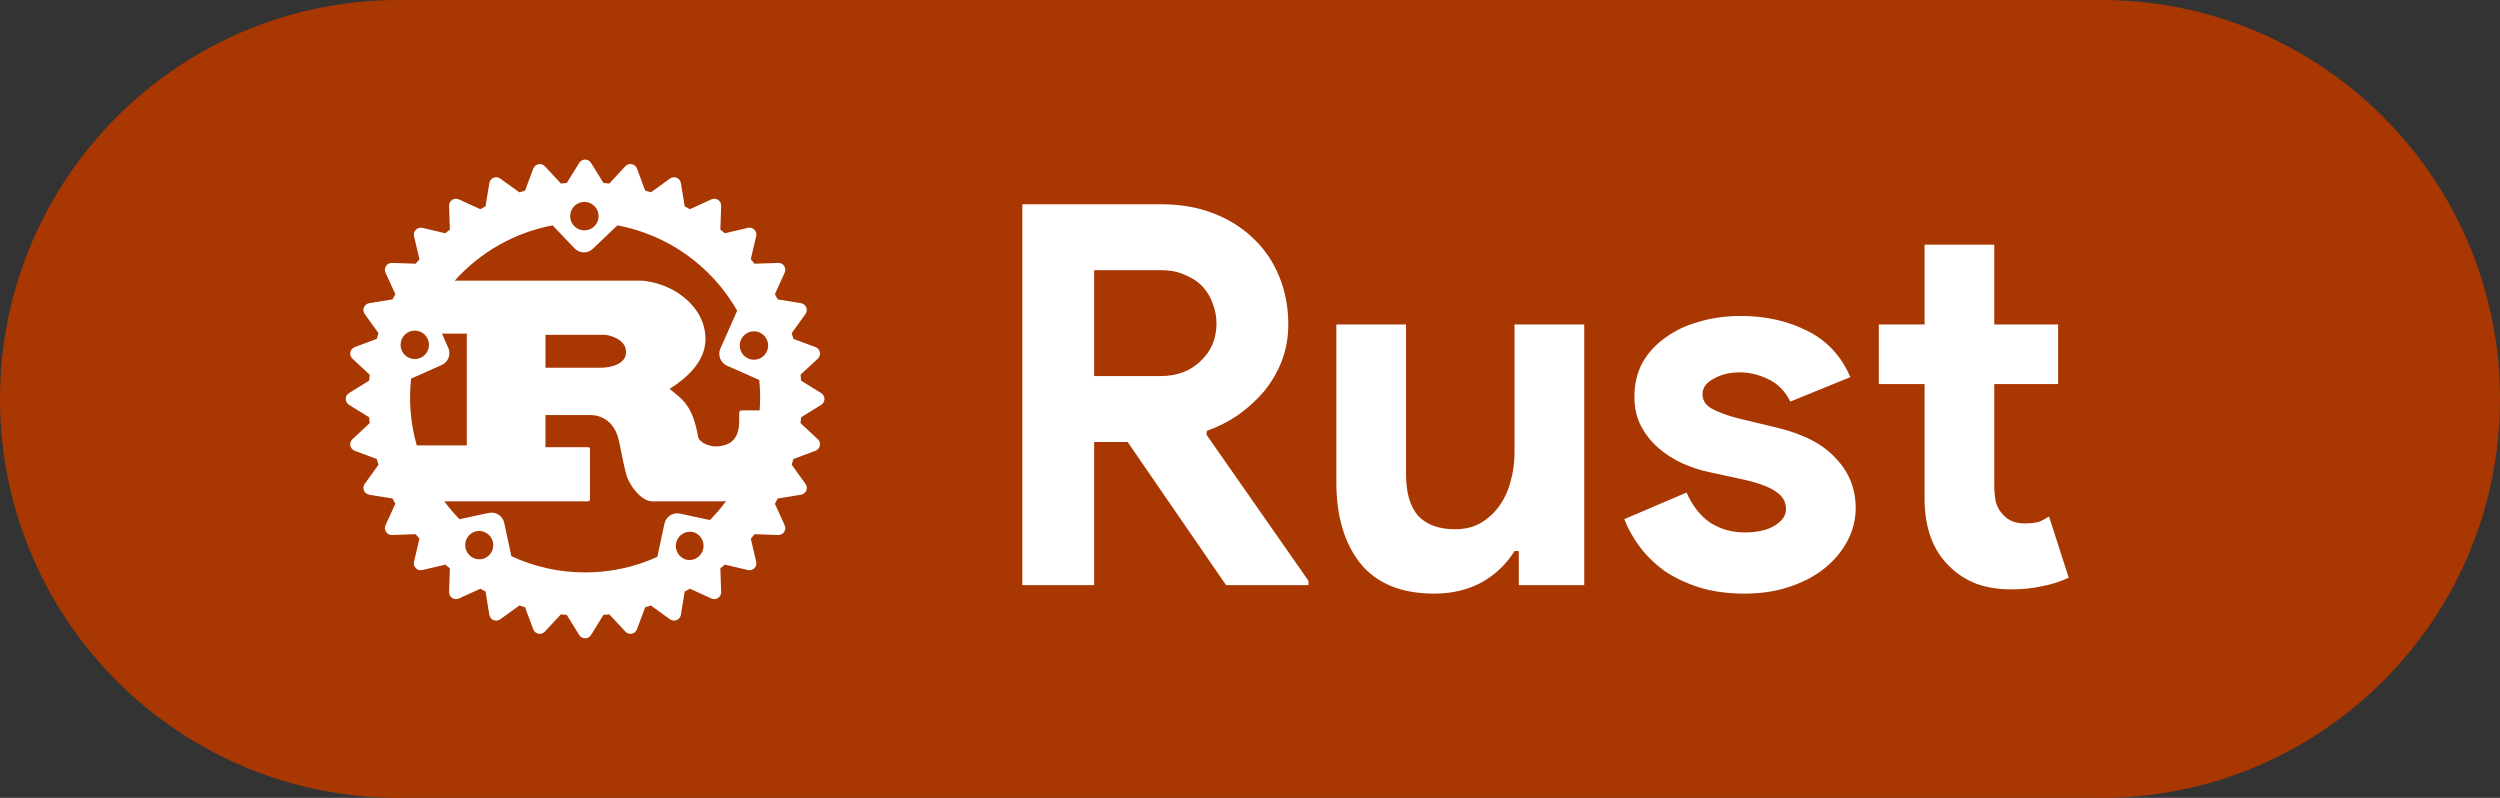 <svg width="94" height="30" viewBox="0 0 94 30" fill="none" xmlns="http://www.w3.org/2000/svg">
<rect x="0" y="0" width="94" height="30" fill="#333333" stroke="none"/>
<path d="M0 15C0 6.716 6.716 0 15 0H79C87.284 0 94 6.716 94 15C94 23.284 87.284 30 79 30H15C6.716 30 0 23.284 0 15Z" fill="#A93702"/>
<path d="M38.44 7.68H43.66C44.38 7.68 45.033 7.793 45.62 8.02C46.207 8.247 46.707 8.56 47.12 8.96C47.547 9.36 47.873 9.84 48.1 10.4C48.327 10.947 48.44 11.547 48.44 12.2C48.44 12.68 48.36 13.133 48.2 13.56C48.04 13.973 47.82 14.353 47.54 14.7C47.26 15.033 46.933 15.333 46.56 15.6C46.187 15.853 45.793 16.053 45.38 16.2L45.36 16.34L49.2 21.84V22H46.1L42.4 16.62H41.14V22H38.44V7.68ZM43.64 14.14C44.253 14.14 44.753 13.953 45.14 13.58C45.54 13.207 45.74 12.733 45.74 12.16C45.74 11.907 45.693 11.66 45.6 11.42C45.52 11.18 45.393 10.967 45.22 10.78C45.047 10.593 44.827 10.447 44.56 10.34C44.307 10.22 44.013 10.16 43.68 10.16H41.14V14.14H43.64ZM57.107 20.72H56.947C56.64 21.213 56.227 21.607 55.707 21.9C55.187 22.18 54.594 22.32 53.927 22.32C52.687 22.32 51.76 21.94 51.147 21.18C50.547 20.42 50.247 19.407 50.247 18.14V12.2H52.867V17.82C52.867 18.527 53.02 19.053 53.327 19.4C53.647 19.733 54.107 19.9 54.707 19.9C55.067 19.9 55.38 19.827 55.647 19.68C55.927 19.52 56.16 19.313 56.347 19.06C56.547 18.793 56.694 18.487 56.787 18.14C56.894 17.78 56.947 17.4 56.947 17V12.2H59.567V22H57.107V20.72ZM65.594 22.32C64.954 22.32 64.38 22.24 63.874 22.08C63.38 21.92 62.947 21.713 62.574 21.46C62.214 21.193 61.907 20.893 61.654 20.56C61.4 20.213 61.207 19.867 61.074 19.52L63.414 18.52C63.64 19.027 63.94 19.407 64.314 19.66C64.7 19.9 65.127 20.02 65.594 20.02C66.074 20.02 66.454 19.933 66.734 19.76C67.014 19.587 67.154 19.38 67.154 19.14C67.154 18.873 67.034 18.66 66.794 18.5C66.567 18.327 66.167 18.173 65.594 18.04L64.214 17.74C63.907 17.673 63.587 17.567 63.254 17.42C62.934 17.273 62.64 17.087 62.374 16.86C62.107 16.633 61.887 16.36 61.714 16.04C61.54 15.72 61.454 15.347 61.454 14.92C61.454 14.44 61.554 14.013 61.754 13.64C61.967 13.267 62.254 12.953 62.614 12.7C62.974 12.433 63.394 12.233 63.874 12.1C64.367 11.953 64.894 11.88 65.454 11.88C66.387 11.88 67.22 12.067 67.954 12.44C68.687 12.8 69.227 13.38 69.574 14.18L67.314 15.1C67.127 14.713 66.854 14.433 66.494 14.26C66.134 14.087 65.774 14 65.414 14C65.04 14 64.714 14.08 64.434 14.24C64.154 14.387 64.014 14.58 64.014 14.82C64.014 15.047 64.127 15.227 64.354 15.36C64.594 15.493 64.914 15.613 65.314 15.72L66.814 16.08C67.814 16.32 68.554 16.707 69.034 17.24C69.527 17.76 69.774 18.38 69.774 19.1C69.774 19.527 69.674 19.933 69.474 20.32C69.274 20.707 68.987 21.053 68.614 21.36C68.254 21.653 67.814 21.887 67.294 22.06C66.787 22.233 66.22 22.32 65.594 22.32ZM72.364 14.44H70.644V12.2H72.364V9.2H74.984V12.2H77.384V14.44H74.984V18.24C74.984 18.467 75.004 18.68 75.044 18.88C75.097 19.067 75.191 19.227 75.324 19.36C75.511 19.573 75.777 19.68 76.124 19.68C76.351 19.68 76.531 19.66 76.664 19.62C76.797 19.567 76.924 19.5 77.044 19.42L77.784 21.72C77.477 21.867 77.144 21.973 76.784 22.04C76.437 22.12 76.051 22.16 75.624 22.16C75.131 22.16 74.684 22.087 74.284 21.94C73.897 21.78 73.571 21.567 73.304 21.3C72.677 20.7 72.364 19.847 72.364 18.74V14.44Z" fill="white"/>
<path d="M30.877 14.78L30.121 14.312C30.115 14.238 30.108 14.165 30.1 14.091L30.749 13.486C30.782 13.456 30.806 13.418 30.82 13.376C30.834 13.333 30.837 13.288 30.828 13.245C30.819 13.201 30.799 13.161 30.771 13.127C30.742 13.093 30.705 13.067 30.663 13.052L29.833 12.742C29.812 12.67 29.79 12.598 29.768 12.527L30.285 11.808C30.311 11.772 30.328 11.73 30.333 11.686C30.338 11.642 30.332 11.597 30.315 11.556C30.298 11.515 30.271 11.479 30.236 11.452C30.202 11.424 30.16 11.406 30.117 11.399L29.241 11.257C29.207 11.19 29.172 11.125 29.136 11.06L29.504 10.252C29.522 10.212 29.53 10.168 29.527 10.123C29.524 10.079 29.509 10.036 29.484 9.999C29.46 9.962 29.426 9.932 29.386 9.912C29.346 9.892 29.302 9.883 29.258 9.885L28.37 9.916C28.324 9.858 28.277 9.802 28.229 9.746L28.433 8.88C28.444 8.837 28.443 8.792 28.431 8.749C28.419 8.706 28.396 8.667 28.364 8.636C28.333 8.605 28.294 8.582 28.251 8.57C28.209 8.558 28.164 8.557 28.12 8.567L27.255 8.771C27.199 8.724 27.143 8.677 27.085 8.63L27.116 7.743C27.118 7.698 27.108 7.654 27.088 7.614C27.068 7.575 27.038 7.541 27.001 7.516C26.964 7.492 26.921 7.477 26.877 7.473C26.833 7.47 26.788 7.478 26.748 7.497L25.941 7.865C25.876 7.829 25.81 7.793 25.744 7.759L25.602 6.884C25.595 6.84 25.576 6.799 25.549 6.764C25.521 6.729 25.485 6.702 25.445 6.685C25.404 6.668 25.359 6.662 25.315 6.667C25.271 6.672 25.229 6.689 25.193 6.714L24.473 7.232C24.402 7.209 24.331 7.188 24.259 7.167L23.949 6.337C23.934 6.295 23.908 6.258 23.874 6.229C23.84 6.201 23.8 6.181 23.756 6.172C23.713 6.164 23.668 6.166 23.626 6.18C23.584 6.194 23.546 6.218 23.515 6.25L22.91 6.901C22.836 6.893 22.763 6.885 22.69 6.879L22.222 6.123C22.198 6.086 22.166 6.054 22.127 6.033C22.088 6.011 22.045 6 22 6C21.956 6 21.913 6.011 21.874 6.033C21.835 6.054 21.803 6.086 21.779 6.123L21.311 6.879C21.238 6.885 21.165 6.893 21.091 6.901L20.486 6.251C20.455 6.219 20.417 6.195 20.375 6.181C20.333 6.168 20.288 6.165 20.245 6.174C20.202 6.183 20.161 6.202 20.128 6.231C20.094 6.259 20.068 6.296 20.052 6.337L19.742 7.167C19.67 7.188 19.598 7.21 19.528 7.232L18.808 6.714C18.772 6.688 18.73 6.671 18.686 6.666C18.642 6.661 18.597 6.667 18.556 6.684C18.515 6.701 18.479 6.728 18.451 6.763C18.424 6.798 18.406 6.839 18.399 6.883L18.256 7.759C18.19 7.793 18.125 7.829 18.059 7.865L17.253 7.497C17.212 7.478 17.168 7.47 17.124 7.473C17.079 7.477 17.037 7.491 17 7.516C16.963 7.541 16.933 7.574 16.913 7.614C16.892 7.654 16.883 7.698 16.885 7.742L16.916 8.631C16.858 8.677 16.801 8.724 16.745 8.771L15.88 8.567C15.837 8.557 15.792 8.558 15.749 8.571C15.707 8.583 15.668 8.606 15.637 8.637C15.605 8.668 15.582 8.707 15.57 8.749C15.558 8.792 15.557 8.837 15.567 8.88L15.771 9.746C15.723 9.802 15.676 9.858 15.63 9.916L14.742 9.885C14.698 9.883 14.654 9.893 14.614 9.913C14.575 9.933 14.541 9.963 14.517 10C14.492 10.037 14.477 10.079 14.473 10.124C14.47 10.168 14.478 10.212 14.496 10.252L14.864 11.06C14.829 11.125 14.793 11.19 14.759 11.257L13.884 11.399C13.84 11.406 13.799 11.424 13.764 11.452C13.729 11.479 13.702 11.515 13.685 11.556C13.668 11.597 13.662 11.642 13.667 11.686C13.672 11.73 13.688 11.772 13.714 11.808L14.232 12.527C14.209 12.598 14.188 12.67 14.167 12.741L13.337 13.052C13.296 13.068 13.259 13.093 13.23 13.127C13.201 13.161 13.182 13.201 13.173 13.245C13.164 13.288 13.167 13.333 13.181 13.375C13.194 13.418 13.219 13.456 13.251 13.486L13.901 14.091C13.892 14.165 13.885 14.238 13.879 14.312L13.123 14.78C13.086 14.803 13.055 14.835 13.033 14.874C13.011 14.913 13 14.956 13 15.001C13 15.045 13.011 15.088 13.033 15.127C13.055 15.166 13.086 15.198 13.123 15.222L13.879 15.689C13.885 15.763 13.892 15.836 13.901 15.909L13.251 16.515C13.219 16.546 13.194 16.584 13.181 16.626C13.167 16.668 13.164 16.713 13.173 16.756C13.182 16.8 13.201 16.84 13.23 16.874C13.259 16.908 13.296 16.933 13.337 16.949L14.167 17.259C14.188 17.331 14.21 17.403 14.232 17.473L13.714 18.193C13.689 18.229 13.672 18.271 13.667 18.315C13.662 18.359 13.668 18.404 13.685 18.445C13.702 18.485 13.729 18.521 13.764 18.549C13.799 18.576 13.84 18.595 13.884 18.602L14.759 18.744C14.793 18.81 14.828 18.876 14.865 18.941L14.496 19.748C14.478 19.788 14.47 19.833 14.473 19.877C14.477 19.921 14.492 19.964 14.517 20C14.541 20.037 14.575 20.067 14.614 20.088C14.654 20.108 14.698 20.117 14.742 20.116L15.63 20.085C15.676 20.143 15.723 20.199 15.771 20.255L15.567 21.121C15.556 21.164 15.557 21.209 15.569 21.252C15.581 21.295 15.604 21.334 15.636 21.365C15.667 21.397 15.706 21.419 15.749 21.431C15.792 21.443 15.837 21.444 15.88 21.433L16.745 21.23C16.801 21.277 16.858 21.323 16.916 21.37L16.885 22.258C16.883 22.303 16.893 22.347 16.913 22.386C16.933 22.426 16.963 22.459 17 22.484C17.037 22.509 17.079 22.523 17.124 22.527C17.168 22.53 17.212 22.522 17.253 22.504L18.06 22.136C18.124 22.172 18.19 22.207 18.257 22.241L18.399 23.116C18.406 23.16 18.424 23.202 18.451 23.237C18.479 23.272 18.515 23.299 18.556 23.316C18.597 23.333 18.642 23.339 18.686 23.334C18.73 23.329 18.772 23.312 18.808 23.286L19.527 22.767C19.598 22.79 19.67 22.812 19.741 22.833L20.052 23.663C20.067 23.705 20.093 23.742 20.126 23.771C20.16 23.799 20.201 23.819 20.244 23.828C20.288 23.837 20.333 23.834 20.375 23.82C20.417 23.806 20.455 23.782 20.485 23.749L21.091 23.099C21.165 23.108 21.238 23.115 21.311 23.122L21.779 23.877C21.803 23.915 21.835 23.946 21.874 23.967C21.913 23.989 21.956 24 22 24C22.045 24 22.088 23.989 22.127 23.967C22.166 23.946 22.198 23.915 22.222 23.877L22.689 23.121C22.763 23.115 22.836 23.108 22.91 23.099L23.515 23.749C23.545 23.782 23.583 23.806 23.625 23.82C23.668 23.833 23.712 23.836 23.756 23.827C23.799 23.819 23.84 23.799 23.874 23.77C23.907 23.741 23.933 23.705 23.948 23.663L24.259 22.833C24.331 22.812 24.402 22.79 24.473 22.767L25.193 23.286C25.229 23.312 25.271 23.328 25.315 23.333C25.359 23.338 25.404 23.332 25.445 23.315C25.485 23.298 25.521 23.27 25.549 23.236C25.576 23.201 25.595 23.16 25.602 23.116L25.744 22.241C25.81 22.207 25.876 22.171 25.941 22.136L26.748 22.504C26.788 22.522 26.833 22.53 26.877 22.527C26.921 22.523 26.964 22.509 27.001 22.484C27.038 22.459 27.068 22.425 27.088 22.386C27.108 22.346 27.118 22.302 27.116 22.258L27.085 21.369C27.142 21.324 27.199 21.277 27.255 21.23L28.12 21.433C28.164 21.444 28.209 21.443 28.251 21.431C28.294 21.419 28.333 21.396 28.364 21.365C28.396 21.334 28.419 21.295 28.431 21.252C28.443 21.209 28.444 21.164 28.433 21.121L28.23 20.255C28.277 20.199 28.323 20.143 28.37 20.085L29.258 20.116C29.303 20.118 29.347 20.108 29.387 20.088C29.426 20.068 29.46 20.038 29.484 20.001C29.509 19.964 29.524 19.921 29.527 19.877C29.53 19.833 29.522 19.788 29.504 19.748L29.136 18.941C29.172 18.876 29.207 18.81 29.241 18.744L30.116 18.602C30.16 18.595 30.201 18.577 30.236 18.549C30.271 18.522 30.299 18.486 30.316 18.445C30.333 18.404 30.339 18.359 30.334 18.315C30.328 18.271 30.312 18.229 30.285 18.193L29.768 17.473C29.79 17.402 29.812 17.331 29.833 17.259L30.663 16.949C30.705 16.934 30.742 16.908 30.771 16.874C30.799 16.84 30.819 16.8 30.828 16.756C30.837 16.713 30.834 16.668 30.82 16.625C30.806 16.583 30.782 16.545 30.749 16.515L30.099 15.909C30.107 15.836 30.114 15.763 30.121 15.689L30.877 15.222C30.914 15.198 30.945 15.166 30.967 15.127C30.989 15.088 31 15.045 31 15.001C31 14.956 30.989 14.913 30.967 14.874C30.945 14.835 30.914 14.803 30.877 14.78ZM25.819 21.048C25.684 21.015 25.566 20.93 25.492 20.812C25.418 20.694 25.393 20.552 25.422 20.415C25.451 20.279 25.533 20.159 25.649 20.082C25.765 20.005 25.907 19.976 26.044 20.001C26.18 20.034 26.298 20.118 26.372 20.236C26.447 20.355 26.472 20.498 26.443 20.634C26.413 20.771 26.332 20.891 26.215 20.968C26.098 21.046 25.956 21.074 25.819 21.048H25.819ZM25.562 19.311C25.5 19.298 25.435 19.297 25.372 19.309C25.309 19.32 25.249 19.344 25.195 19.379C25.142 19.414 25.096 19.459 25.059 19.512C25.023 19.564 24.997 19.623 24.984 19.686L24.716 20.938C23.863 21.325 22.937 21.525 22 21.523C21.01 21.523 20.071 21.304 19.227 20.912L18.959 19.66C18.946 19.598 18.92 19.538 18.884 19.485C18.848 19.433 18.802 19.388 18.748 19.353C18.694 19.318 18.634 19.294 18.571 19.282C18.508 19.271 18.444 19.272 18.381 19.285L17.276 19.522C17.07 19.311 16.879 19.086 16.704 18.849H22.082C22.143 18.849 22.183 18.838 22.183 18.783V16.88C22.183 16.825 22.143 16.814 22.082 16.814H20.509V15.607H22.21C22.366 15.607 23.041 15.652 23.257 16.515C23.324 16.78 23.473 17.643 23.574 17.919C23.675 18.229 24.087 18.849 24.526 18.849H27.205C27.238 18.848 27.27 18.845 27.303 18.839C27.117 19.092 26.913 19.331 26.693 19.553L25.563 19.311L25.562 19.311ZM18.124 21.021C17.987 21.047 17.846 21.018 17.73 20.941C17.613 20.863 17.532 20.744 17.503 20.607C17.474 20.471 17.499 20.328 17.573 20.21C17.647 20.092 17.764 20.008 17.9 19.975C17.969 19.96 18.04 19.959 18.109 19.972C18.178 19.984 18.244 20.011 18.303 20.049C18.362 20.087 18.413 20.137 18.453 20.195C18.493 20.252 18.521 20.318 18.536 20.386C18.55 20.455 18.551 20.526 18.538 20.595C18.526 20.665 18.5 20.73 18.461 20.79C18.423 20.849 18.374 20.899 18.316 20.939C18.258 20.979 18.193 21.007 18.124 21.022L18.124 21.021ZM16.084 12.749C16.113 12.813 16.128 12.882 16.13 12.952C16.132 13.023 16.12 13.092 16.095 13.158C16.069 13.223 16.031 13.283 15.983 13.334C15.935 13.385 15.877 13.426 15.812 13.454C15.748 13.483 15.679 13.498 15.609 13.5C15.539 13.502 15.469 13.49 15.404 13.464C15.338 13.439 15.278 13.401 15.227 13.353C15.177 13.305 15.136 13.247 15.107 13.183C15.05 13.053 15.046 12.906 15.097 12.774C15.148 12.641 15.249 12.535 15.379 12.477C15.508 12.42 15.655 12.416 15.788 12.467C15.92 12.518 16.027 12.619 16.084 12.749ZM15.457 14.236L16.608 13.724C16.727 13.671 16.819 13.574 16.866 13.453C16.912 13.332 16.908 13.198 16.856 13.08L16.619 12.544H17.552V16.748H15.67C15.438 15.932 15.365 15.079 15.457 14.236H15.457ZM20.51 13.827V12.588H22.731C22.845 12.588 23.541 12.721 23.541 13.241C23.541 13.672 23.007 13.827 22.569 13.827H20.51ZM28.581 14.943C28.581 15.107 28.575 15.269 28.563 15.431H27.888C27.82 15.431 27.793 15.476 27.793 15.542V15.852C27.793 16.582 27.381 16.74 27.021 16.781C26.678 16.819 26.296 16.637 26.25 16.427C26.047 15.287 25.71 15.044 25.176 14.623C25.838 14.204 26.526 13.584 26.526 12.754C26.526 11.858 25.912 11.294 25.494 11.017C24.906 10.63 24.256 10.552 24.081 10.552H17.098C18.063 9.473 19.357 8.743 20.779 8.474L21.602 9.338C21.788 9.533 22.097 9.54 22.291 9.354L23.213 8.473C24.151 8.649 25.04 9.027 25.818 9.581C26.596 10.135 27.244 10.852 27.718 11.681L27.087 13.105C27.035 13.224 27.032 13.358 27.078 13.479C27.124 13.599 27.217 13.697 27.335 13.749L28.549 14.288C28.57 14.504 28.581 14.722 28.581 14.943H28.581ZM21.603 7.74C21.654 7.691 21.713 7.653 21.779 7.628C21.844 7.602 21.914 7.59 21.985 7.592C22.055 7.593 22.124 7.609 22.188 7.637C22.252 7.666 22.31 7.706 22.359 7.757C22.407 7.808 22.445 7.868 22.471 7.934C22.496 7.999 22.508 8.069 22.507 8.14C22.505 8.21 22.489 8.279 22.461 8.343C22.433 8.408 22.392 8.466 22.341 8.514C22.29 8.563 22.23 8.601 22.165 8.626C22.099 8.652 22.03 8.664 21.959 8.662C21.889 8.66 21.82 8.645 21.756 8.616C21.692 8.588 21.634 8.547 21.585 8.496C21.488 8.394 21.435 8.256 21.438 8.115C21.441 7.973 21.5 7.838 21.603 7.74ZM27.86 12.775C27.917 12.645 28.024 12.544 28.156 12.493C28.288 12.442 28.436 12.446 28.565 12.503C28.695 12.561 28.796 12.668 28.847 12.8C28.898 12.932 28.894 13.079 28.837 13.209C28.808 13.273 28.767 13.331 28.716 13.379C28.665 13.428 28.605 13.466 28.54 13.491C28.474 13.516 28.404 13.528 28.334 13.526C28.264 13.524 28.195 13.509 28.131 13.48C28.067 13.452 28.009 13.411 27.96 13.36C27.912 13.309 27.874 13.249 27.849 13.184C27.824 13.118 27.812 13.048 27.814 12.978C27.815 12.908 27.831 12.839 27.86 12.775Z" fill="white"/>
</svg>
